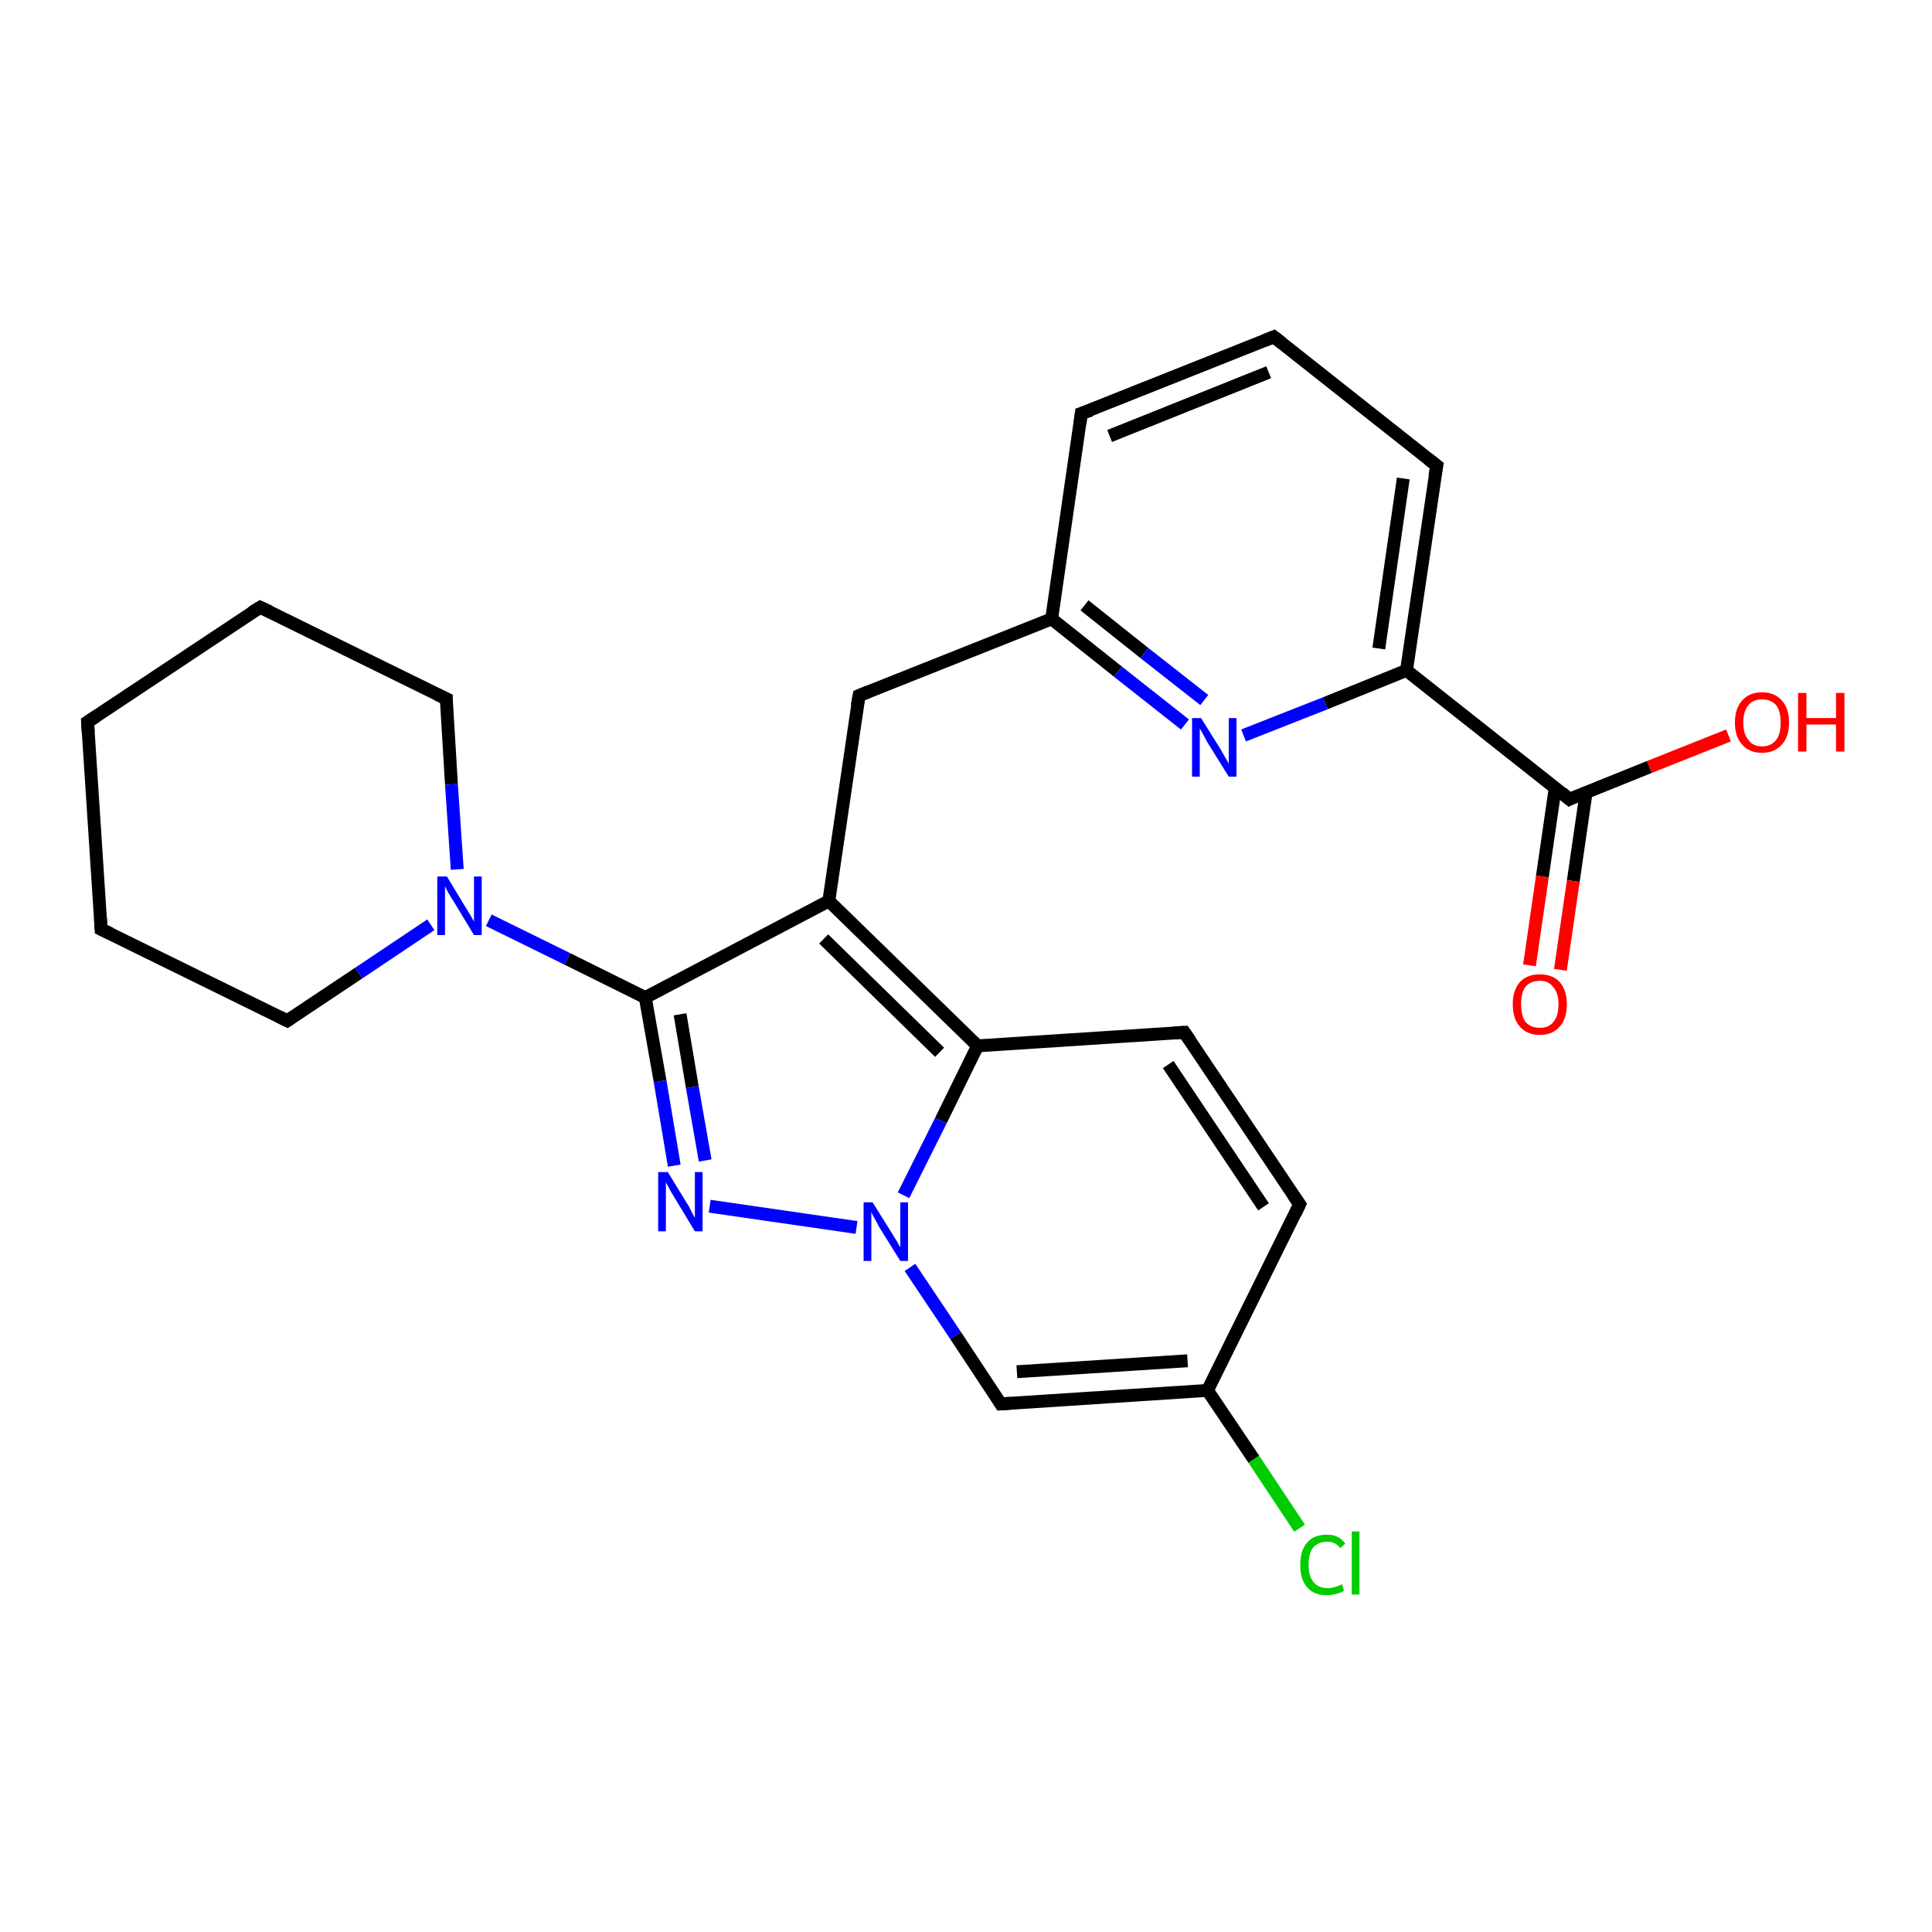 <?xml version='1.0' encoding='iso-8859-1'?>
<svg version='1.1' baseProfile='full'
              xmlns='http://www.w3.org/2000/svg'
                      xmlns:rdkit='http://www.rdkit.org/xml'
                      xmlns:xlink='http://www.w3.org/1999/xlink'
                  xml:space='preserve'
width='300px' height='300px' viewBox='0 0 300 300'>
<!-- END OF HEADER -->
<rect style='opacity:1.0;fill:#FFFFFF;stroke:none' width='300.0' height='300.0' x='0.0' y='0.0'> </rect>
<path class='bond-0 atom-0 atom-1' d='M 268.4,114.2 L 256.1,119.1' style='fill:none;fill-rule:evenodd;stroke:#FF0000;stroke-width:2.0px;stroke-linecap:butt;stroke-linejoin:miter;stroke-opacity:1' />
<path class='bond-0 atom-0 atom-1' d='M 256.1,119.1 L 243.7,124.1' style='fill:none;fill-rule:evenodd;stroke:#000000;stroke-width:2.0px;stroke-linecap:butt;stroke-linejoin:miter;stroke-opacity:1' />
<path class='bond-1 atom-1 atom-2' d='M 241.5,122.3 L 239.5,136.1' style='fill:none;fill-rule:evenodd;stroke:#000000;stroke-width:2.0px;stroke-linecap:butt;stroke-linejoin:miter;stroke-opacity:1' />
<path class='bond-1 atom-1 atom-2' d='M 239.5,136.1 L 237.5,149.9' style='fill:none;fill-rule:evenodd;stroke:#FF0000;stroke-width:2.0px;stroke-linecap:butt;stroke-linejoin:miter;stroke-opacity:1' />
<path class='bond-1 atom-1 atom-2' d='M 246.3,123.0 L 244.3,136.8' style='fill:none;fill-rule:evenodd;stroke:#000000;stroke-width:2.0px;stroke-linecap:butt;stroke-linejoin:miter;stroke-opacity:1' />
<path class='bond-1 atom-1 atom-2' d='M 244.3,136.8 L 242.3,150.6' style='fill:none;fill-rule:evenodd;stroke:#FF0000;stroke-width:2.0px;stroke-linecap:butt;stroke-linejoin:miter;stroke-opacity:1' />
<path class='bond-2 atom-1 atom-3' d='M 243.7,124.1 L 218.4,104.1' style='fill:none;fill-rule:evenodd;stroke:#000000;stroke-width:2.0px;stroke-linecap:butt;stroke-linejoin:miter;stroke-opacity:1' />
<path class='bond-3 atom-3 atom-4' d='M 218.4,104.1 L 223.1,72.3' style='fill:none;fill-rule:evenodd;stroke:#000000;stroke-width:2.0px;stroke-linecap:butt;stroke-linejoin:miter;stroke-opacity:1' />
<path class='bond-3 atom-3 atom-4' d='M 214.1,100.7 L 217.9,74.3' style='fill:none;fill-rule:evenodd;stroke:#000000;stroke-width:2.0px;stroke-linecap:butt;stroke-linejoin:miter;stroke-opacity:1' />
<path class='bond-4 atom-4 atom-5' d='M 223.1,72.3 L 197.8,52.3' style='fill:none;fill-rule:evenodd;stroke:#000000;stroke-width:2.0px;stroke-linecap:butt;stroke-linejoin:miter;stroke-opacity:1' />
<path class='bond-5 atom-5 atom-6' d='M 197.8,52.3 L 167.9,64.2' style='fill:none;fill-rule:evenodd;stroke:#000000;stroke-width:2.0px;stroke-linecap:butt;stroke-linejoin:miter;stroke-opacity:1' />
<path class='bond-5 atom-5 atom-6' d='M 197.0,57.8 L 172.3,67.7' style='fill:none;fill-rule:evenodd;stroke:#000000;stroke-width:2.0px;stroke-linecap:butt;stroke-linejoin:miter;stroke-opacity:1' />
<path class='bond-6 atom-6 atom-7' d='M 167.9,64.2 L 163.3,96.1' style='fill:none;fill-rule:evenodd;stroke:#000000;stroke-width:2.0px;stroke-linecap:butt;stroke-linejoin:miter;stroke-opacity:1' />
<path class='bond-7 atom-7 atom-8' d='M 163.3,96.1 L 133.4,108.0' style='fill:none;fill-rule:evenodd;stroke:#000000;stroke-width:2.0px;stroke-linecap:butt;stroke-linejoin:miter;stroke-opacity:1' />
<path class='bond-8 atom-8 atom-9' d='M 133.4,108.0 L 128.7,139.9' style='fill:none;fill-rule:evenodd;stroke:#000000;stroke-width:2.0px;stroke-linecap:butt;stroke-linejoin:miter;stroke-opacity:1' />
<path class='bond-9 atom-9 atom-10' d='M 128.7,139.9 L 100.2,154.9' style='fill:none;fill-rule:evenodd;stroke:#000000;stroke-width:2.0px;stroke-linecap:butt;stroke-linejoin:miter;stroke-opacity:1' />
<path class='bond-10 atom-10 atom-11' d='M 100.2,154.9 L 102.5,167.9' style='fill:none;fill-rule:evenodd;stroke:#000000;stroke-width:2.0px;stroke-linecap:butt;stroke-linejoin:miter;stroke-opacity:1' />
<path class='bond-10 atom-10 atom-11' d='M 102.5,167.9 L 104.7,181.0' style='fill:none;fill-rule:evenodd;stroke:#0000FF;stroke-width:2.0px;stroke-linecap:butt;stroke-linejoin:miter;stroke-opacity:1' />
<path class='bond-10 atom-10 atom-11' d='M 105.6,157.5 L 107.5,168.8' style='fill:none;fill-rule:evenodd;stroke:#000000;stroke-width:2.0px;stroke-linecap:butt;stroke-linejoin:miter;stroke-opacity:1' />
<path class='bond-10 atom-10 atom-11' d='M 107.5,168.8 L 109.5,180.2' style='fill:none;fill-rule:evenodd;stroke:#0000FF;stroke-width:2.0px;stroke-linecap:butt;stroke-linejoin:miter;stroke-opacity:1' />
<path class='bond-11 atom-11 atom-12' d='M 110.2,187.3 L 133.0,190.6' style='fill:none;fill-rule:evenodd;stroke:#0000FF;stroke-width:2.0px;stroke-linecap:butt;stroke-linejoin:miter;stroke-opacity:1' />
<path class='bond-12 atom-12 atom-13' d='M 141.3,196.8 L 148.4,207.4' style='fill:none;fill-rule:evenodd;stroke:#0000FF;stroke-width:2.0px;stroke-linecap:butt;stroke-linejoin:miter;stroke-opacity:1' />
<path class='bond-12 atom-12 atom-13' d='M 148.4,207.4 L 155.4,218.0' style='fill:none;fill-rule:evenodd;stroke:#000000;stroke-width:2.0px;stroke-linecap:butt;stroke-linejoin:miter;stroke-opacity:1' />
<path class='bond-13 atom-13 atom-14' d='M 155.4,218.0 L 187.5,215.9' style='fill:none;fill-rule:evenodd;stroke:#000000;stroke-width:2.0px;stroke-linecap:butt;stroke-linejoin:miter;stroke-opacity:1' />
<path class='bond-13 atom-13 atom-14' d='M 157.9,213.0 L 184.4,211.3' style='fill:none;fill-rule:evenodd;stroke:#000000;stroke-width:2.0px;stroke-linecap:butt;stroke-linejoin:miter;stroke-opacity:1' />
<path class='bond-14 atom-14 atom-15' d='M 187.5,215.9 L 194.7,226.6' style='fill:none;fill-rule:evenodd;stroke:#000000;stroke-width:2.0px;stroke-linecap:butt;stroke-linejoin:miter;stroke-opacity:1' />
<path class='bond-14 atom-14 atom-15' d='M 194.7,226.6 L 201.8,237.3' style='fill:none;fill-rule:evenodd;stroke:#00CC00;stroke-width:2.0px;stroke-linecap:butt;stroke-linejoin:miter;stroke-opacity:1' />
<path class='bond-15 atom-14 atom-16' d='M 187.5,215.9 L 201.8,187.0' style='fill:none;fill-rule:evenodd;stroke:#000000;stroke-width:2.0px;stroke-linecap:butt;stroke-linejoin:miter;stroke-opacity:1' />
<path class='bond-16 atom-16 atom-17' d='M 201.8,187.0 L 183.9,160.3' style='fill:none;fill-rule:evenodd;stroke:#000000;stroke-width:2.0px;stroke-linecap:butt;stroke-linejoin:miter;stroke-opacity:1' />
<path class='bond-16 atom-16 atom-17' d='M 196.2,187.4 L 181.4,165.3' style='fill:none;fill-rule:evenodd;stroke:#000000;stroke-width:2.0px;stroke-linecap:butt;stroke-linejoin:miter;stroke-opacity:1' />
<path class='bond-17 atom-17 atom-18' d='M 183.9,160.3 L 151.8,162.4' style='fill:none;fill-rule:evenodd;stroke:#000000;stroke-width:2.0px;stroke-linecap:butt;stroke-linejoin:miter;stroke-opacity:1' />
<path class='bond-18 atom-10 atom-19' d='M 100.2,154.9 L 88.1,148.9' style='fill:none;fill-rule:evenodd;stroke:#000000;stroke-width:2.0px;stroke-linecap:butt;stroke-linejoin:miter;stroke-opacity:1' />
<path class='bond-18 atom-10 atom-19' d='M 88.1,148.9 L 75.9,142.9' style='fill:none;fill-rule:evenodd;stroke:#0000FF;stroke-width:2.0px;stroke-linecap:butt;stroke-linejoin:miter;stroke-opacity:1' />
<path class='bond-19 atom-19 atom-20' d='M 66.9,143.6 L 55.7,151.1' style='fill:none;fill-rule:evenodd;stroke:#0000FF;stroke-width:2.0px;stroke-linecap:butt;stroke-linejoin:miter;stroke-opacity:1' />
<path class='bond-19 atom-19 atom-20' d='M 55.7,151.1 L 44.6,158.5' style='fill:none;fill-rule:evenodd;stroke:#000000;stroke-width:2.0px;stroke-linecap:butt;stroke-linejoin:miter;stroke-opacity:1' />
<path class='bond-20 atom-20 atom-21' d='M 44.6,158.5 L 15.7,144.3' style='fill:none;fill-rule:evenodd;stroke:#000000;stroke-width:2.0px;stroke-linecap:butt;stroke-linejoin:miter;stroke-opacity:1' />
<path class='bond-21 atom-21 atom-22' d='M 15.7,144.3 L 13.6,112.1' style='fill:none;fill-rule:evenodd;stroke:#000000;stroke-width:2.0px;stroke-linecap:butt;stroke-linejoin:miter;stroke-opacity:1' />
<path class='bond-22 atom-22 atom-23' d='M 13.6,112.1 L 40.4,94.3' style='fill:none;fill-rule:evenodd;stroke:#000000;stroke-width:2.0px;stroke-linecap:butt;stroke-linejoin:miter;stroke-opacity:1' />
<path class='bond-23 atom-23 atom-24' d='M 40.4,94.3 L 69.3,108.5' style='fill:none;fill-rule:evenodd;stroke:#000000;stroke-width:2.0px;stroke-linecap:butt;stroke-linejoin:miter;stroke-opacity:1' />
<path class='bond-24 atom-7 atom-25' d='M 163.3,96.1 L 173.6,104.3' style='fill:none;fill-rule:evenodd;stroke:#000000;stroke-width:2.0px;stroke-linecap:butt;stroke-linejoin:miter;stroke-opacity:1' />
<path class='bond-24 atom-7 atom-25' d='M 173.6,104.3 L 184.0,112.5' style='fill:none;fill-rule:evenodd;stroke:#0000FF;stroke-width:2.0px;stroke-linecap:butt;stroke-linejoin:miter;stroke-opacity:1' />
<path class='bond-24 atom-7 atom-25' d='M 168.4,94.0 L 177.7,101.4' style='fill:none;fill-rule:evenodd;stroke:#000000;stroke-width:2.0px;stroke-linecap:butt;stroke-linejoin:miter;stroke-opacity:1' />
<path class='bond-24 atom-7 atom-25' d='M 177.7,101.4 L 187.0,108.7' style='fill:none;fill-rule:evenodd;stroke:#0000FF;stroke-width:2.0px;stroke-linecap:butt;stroke-linejoin:miter;stroke-opacity:1' />
<path class='bond-25 atom-25 atom-3' d='M 193.1,114.2 L 205.8,109.2' style='fill:none;fill-rule:evenodd;stroke:#0000FF;stroke-width:2.0px;stroke-linecap:butt;stroke-linejoin:miter;stroke-opacity:1' />
<path class='bond-25 atom-25 atom-3' d='M 205.8,109.2 L 218.4,104.1' style='fill:none;fill-rule:evenodd;stroke:#000000;stroke-width:2.0px;stroke-linecap:butt;stroke-linejoin:miter;stroke-opacity:1' />
<path class='bond-26 atom-18 atom-9' d='M 151.8,162.4 L 128.7,139.9' style='fill:none;fill-rule:evenodd;stroke:#000000;stroke-width:2.0px;stroke-linecap:butt;stroke-linejoin:miter;stroke-opacity:1' />
<path class='bond-26 atom-18 atom-9' d='M 145.9,163.4 L 127.9,145.8' style='fill:none;fill-rule:evenodd;stroke:#000000;stroke-width:2.0px;stroke-linecap:butt;stroke-linejoin:miter;stroke-opacity:1' />
<path class='bond-27 atom-24 atom-19' d='M 69.3,108.5 L 70.1,121.8' style='fill:none;fill-rule:evenodd;stroke:#000000;stroke-width:2.0px;stroke-linecap:butt;stroke-linejoin:miter;stroke-opacity:1' />
<path class='bond-27 atom-24 atom-19' d='M 70.1,121.8 L 71.0,135.0' style='fill:none;fill-rule:evenodd;stroke:#0000FF;stroke-width:2.0px;stroke-linecap:butt;stroke-linejoin:miter;stroke-opacity:1' />
<path class='bond-28 atom-18 atom-12' d='M 151.8,162.4 L 146.1,174.0' style='fill:none;fill-rule:evenodd;stroke:#000000;stroke-width:2.0px;stroke-linecap:butt;stroke-linejoin:miter;stroke-opacity:1' />
<path class='bond-28 atom-18 atom-12' d='M 146.1,174.0 L 140.3,185.6' style='fill:none;fill-rule:evenodd;stroke:#0000FF;stroke-width:2.0px;stroke-linecap:butt;stroke-linejoin:miter;stroke-opacity:1' />
<path d='M 244.3,123.8 L 243.7,124.1 L 242.5,123.1' style='fill:none;stroke:#000000;stroke-width:2.0px;stroke-linecap:butt;stroke-linejoin:miter;stroke-opacity:1;' />
<path d='M 222.8,73.9 L 223.1,72.3 L 221.8,71.3' style='fill:none;stroke:#000000;stroke-width:2.0px;stroke-linecap:butt;stroke-linejoin:miter;stroke-opacity:1;' />
<path d='M 199.1,53.3 L 197.8,52.3 L 196.3,52.9' style='fill:none;stroke:#000000;stroke-width:2.0px;stroke-linecap:butt;stroke-linejoin:miter;stroke-opacity:1;' />
<path d='M 169.4,63.7 L 167.9,64.2 L 167.7,65.8' style='fill:none;stroke:#000000;stroke-width:2.0px;stroke-linecap:butt;stroke-linejoin:miter;stroke-opacity:1;' />
<path d='M 134.9,107.4 L 133.4,108.0 L 133.1,109.6' style='fill:none;stroke:#000000;stroke-width:2.0px;stroke-linecap:butt;stroke-linejoin:miter;stroke-opacity:1;' />
<path d='M 155.1,217.5 L 155.4,218.0 L 157.0,217.9' style='fill:none;stroke:#000000;stroke-width:2.0px;stroke-linecap:butt;stroke-linejoin:miter;stroke-opacity:1;' />
<path d='M 201.1,188.5 L 201.8,187.0 L 200.9,185.7' style='fill:none;stroke:#000000;stroke-width:2.0px;stroke-linecap:butt;stroke-linejoin:miter;stroke-opacity:1;' />
<path d='M 184.8,161.6 L 183.9,160.3 L 182.3,160.4' style='fill:none;stroke:#000000;stroke-width:2.0px;stroke-linecap:butt;stroke-linejoin:miter;stroke-opacity:1;' />
<path d='M 45.2,158.1 L 44.6,158.5 L 43.2,157.8' style='fill:none;stroke:#000000;stroke-width:2.0px;stroke-linecap:butt;stroke-linejoin:miter;stroke-opacity:1;' />
<path d='M 17.2,145.0 L 15.7,144.3 L 15.6,142.6' style='fill:none;stroke:#000000;stroke-width:2.0px;stroke-linecap:butt;stroke-linejoin:miter;stroke-opacity:1;' />
<path d='M 13.7,113.7 L 13.6,112.1 L 15.0,111.2' style='fill:none;stroke:#000000;stroke-width:2.0px;stroke-linecap:butt;stroke-linejoin:miter;stroke-opacity:1;' />
<path d='M 39.1,95.1 L 40.4,94.3 L 41.9,95.0' style='fill:none;stroke:#000000;stroke-width:2.0px;stroke-linecap:butt;stroke-linejoin:miter;stroke-opacity:1;' />
<path d='M 67.8,107.8 L 69.3,108.5 L 69.3,109.2' style='fill:none;stroke:#000000;stroke-width:2.0px;stroke-linecap:butt;stroke-linejoin:miter;stroke-opacity:1;' />
<path class='atom-0' d='M 269.4 112.2
Q 269.4 110.0, 270.5 108.8
Q 271.6 107.5, 273.6 107.5
Q 275.6 107.5, 276.7 108.8
Q 277.8 110.0, 277.8 112.2
Q 277.8 114.4, 276.7 115.6
Q 275.6 116.9, 273.6 116.9
Q 271.6 116.9, 270.5 115.6
Q 269.4 114.4, 269.4 112.2
M 273.6 115.9
Q 275.0 115.9, 275.8 114.9
Q 276.5 114.0, 276.5 112.2
Q 276.5 110.4, 275.8 109.5
Q 275.0 108.6, 273.6 108.6
Q 272.2 108.6, 271.5 109.5
Q 270.7 110.4, 270.7 112.2
Q 270.7 114.0, 271.5 114.9
Q 272.2 115.9, 273.6 115.9
' fill='#FF0000'/>
<path class='atom-0' d='M 279.2 107.6
L 280.5 107.6
L 280.5 111.5
L 285.1 111.5
L 285.1 107.6
L 286.4 107.6
L 286.4 116.7
L 285.1 116.7
L 285.1 112.5
L 280.5 112.5
L 280.5 116.7
L 279.2 116.7
L 279.2 107.6
' fill='#FF0000'/>
<path class='atom-2' d='M 234.9 155.9
Q 234.9 153.8, 236.0 152.5
Q 237.1 151.3, 239.1 151.3
Q 241.1 151.3, 242.2 152.5
Q 243.3 153.8, 243.3 155.9
Q 243.3 158.2, 242.2 159.4
Q 241.1 160.7, 239.1 160.7
Q 237.1 160.7, 236.0 159.4
Q 234.9 158.2, 234.9 155.9
M 239.1 159.6
Q 240.5 159.6, 241.2 158.7
Q 242.0 157.8, 242.0 155.9
Q 242.0 154.2, 241.2 153.3
Q 240.5 152.3, 239.1 152.3
Q 237.7 152.3, 236.9 153.2
Q 236.2 154.1, 236.2 155.9
Q 236.2 157.8, 236.9 158.7
Q 237.7 159.6, 239.1 159.6
' fill='#FF0000'/>
<path class='atom-11' d='M 103.7 182.0
L 106.7 186.9
Q 107.0 187.3, 107.4 188.2
Q 107.9 189.1, 107.9 189.1
L 107.9 182.0
L 109.1 182.0
L 109.1 191.2
L 107.9 191.2
L 104.7 185.9
Q 104.3 185.3, 103.9 184.5
Q 103.5 183.8, 103.4 183.6
L 103.4 191.2
L 102.2 191.2
L 102.2 182.0
L 103.7 182.0
' fill='#0000FF'/>
<path class='atom-12' d='M 135.5 186.7
L 138.5 191.5
Q 138.8 192.0, 139.3 192.8
Q 139.8 193.7, 139.8 193.7
L 139.8 186.7
L 141.0 186.7
L 141.0 195.8
L 139.8 195.8
L 136.5 190.5
Q 136.2 189.9, 135.8 189.2
Q 135.4 188.5, 135.3 188.2
L 135.3 195.8
L 134.1 195.8
L 134.1 186.7
L 135.5 186.7
' fill='#0000FF'/>
<path class='atom-15' d='M 201.9 243.0
Q 201.9 240.7, 203.0 239.5
Q 204.0 238.3, 206.1 238.3
Q 207.9 238.3, 208.9 239.7
L 208.1 240.4
Q 207.4 239.4, 206.1 239.4
Q 204.7 239.4, 203.9 240.3
Q 203.2 241.2, 203.2 243.0
Q 203.2 244.8, 204.0 245.7
Q 204.7 246.6, 206.2 246.6
Q 207.2 246.6, 208.4 246.0
L 208.7 247.0
Q 208.3 247.3, 207.5 247.5
Q 206.8 247.7, 206.0 247.7
Q 204.0 247.7, 203.0 246.5
Q 201.9 245.3, 201.9 243.0
' fill='#00CC00'/>
<path class='atom-15' d='M 209.9 237.8
L 211.1 237.8
L 211.1 247.6
L 209.9 247.6
L 209.9 237.8
' fill='#00CC00'/>
<path class='atom-19' d='M 69.4 136.1
L 72.3 140.9
Q 72.6 141.4, 73.1 142.2
Q 73.6 143.1, 73.6 143.1
L 73.6 136.1
L 74.8 136.1
L 74.8 145.2
L 73.6 145.2
L 70.4 139.9
Q 70.0 139.3, 69.6 138.6
Q 69.2 137.9, 69.1 137.6
L 69.1 145.2
L 67.9 145.2
L 67.9 136.1
L 69.4 136.1
' fill='#0000FF'/>
<path class='atom-25' d='M 186.5 111.5
L 189.5 116.3
Q 189.8 116.8, 190.3 117.7
Q 190.8 118.5, 190.8 118.6
L 190.8 111.5
L 192.0 111.5
L 192.0 120.6
L 190.8 120.6
L 187.5 115.3
Q 187.2 114.7, 186.8 114.0
Q 186.4 113.3, 186.3 113.1
L 186.3 120.6
L 185.1 120.6
L 185.1 111.5
L 186.5 111.5
' fill='#0000FF'/>
</svg>
